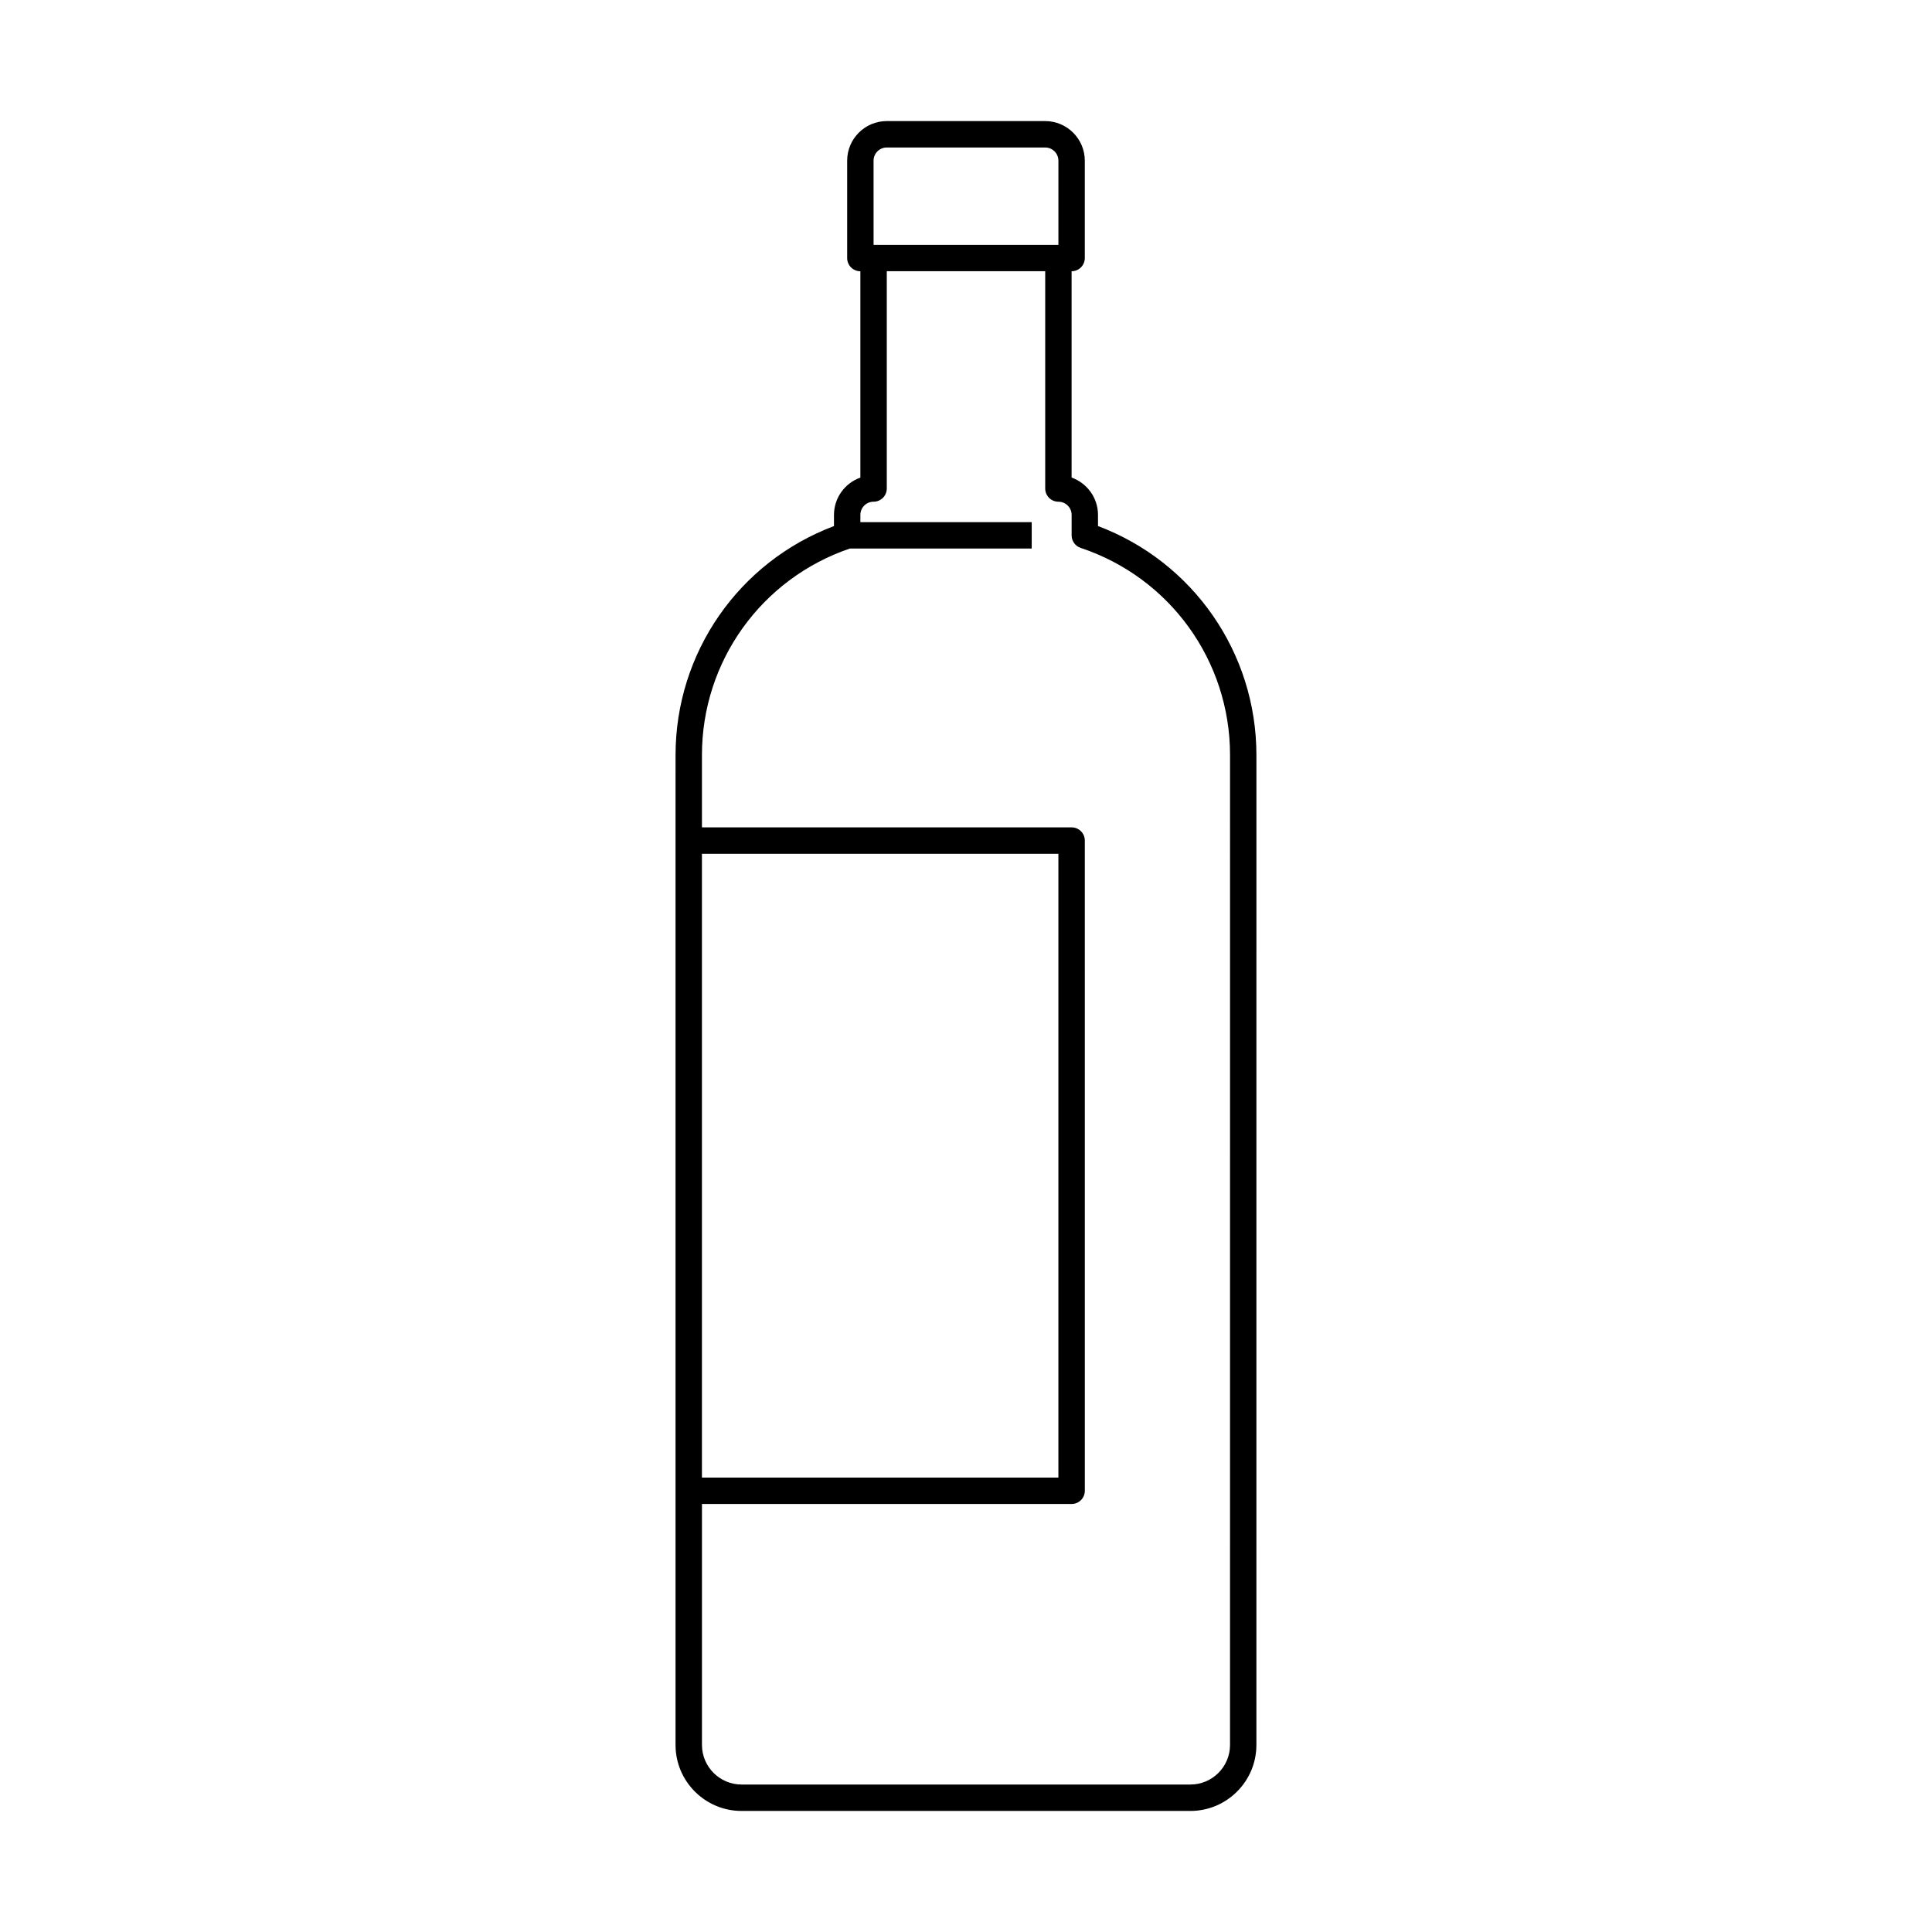 <?xml version="1.0" encoding="UTF-8"?>
<!-- Uploaded to: SVG Repo, www.svgrepo.com, Generator: SVG Repo Mixer Tools -->
<svg fill="#000000" width="800px" height="800px" version="1.1" viewBox="144 144 512 512" xmlns="http://www.w3.org/2000/svg">
 <path d="m434.98 283.41v-2.949c0-4.562-2.926-8.453-6.996-9.898v-54.68c1.934 0 3.5-1.566 3.5-3.5v-25.801c0-5.785-4.711-10.496-10.496-10.496h-41.984c-5.789 0-10.496 4.707-10.496 10.496v25.805c0 1.934 1.566 3.5 3.5 3.5v54.68c-4.074 1.445-6.996 5.336-6.996 9.898v2.949c-25.215 9.488-41.984 33.566-41.984 60.688l-0.004 22.664v239.66c0 9.645 7.844 17.492 17.492 17.492h118.95c9.648 0 17.492-7.848 17.492-17.492l0.004-262.33c0-27.121-16.77-51.199-41.984-60.688zm-59.477-96.828c0-1.93 1.57-3.496 3.5-3.496h41.984c1.926 0 3.5 1.566 3.5 3.5v22.305h-48.98zm-45.484 183.68h94.465v165.31h-94.465zm139.95 236.16c0 5.789-4.707 10.496-10.496 10.496h-118.95c-5.789 0-10.496-4.707-10.496-10.496v-63.852h97.965c1.934 0 3.5-1.566 3.5-3.5l-0.004-172.31c0-1.934-1.566-3.5-3.5-3.5h-97.965v-19.168c0-24.801 15.73-46.715 39.172-54.719h48.219v-6.996h-45.406v-1.922c0-1.93 1.57-3.5 3.5-3.5 1.934 0 3.5-1.566 3.5-3.5v-57.578h41.984v57.582c0 1.934 1.566 3.5 3.5 3.5 1.926 0 3.5 1.566 3.5 3.5v5.418c0 1.508 0.965 2.844 2.391 3.32 23.68 7.879 39.59 29.941 39.59 54.895z"/>
</svg>